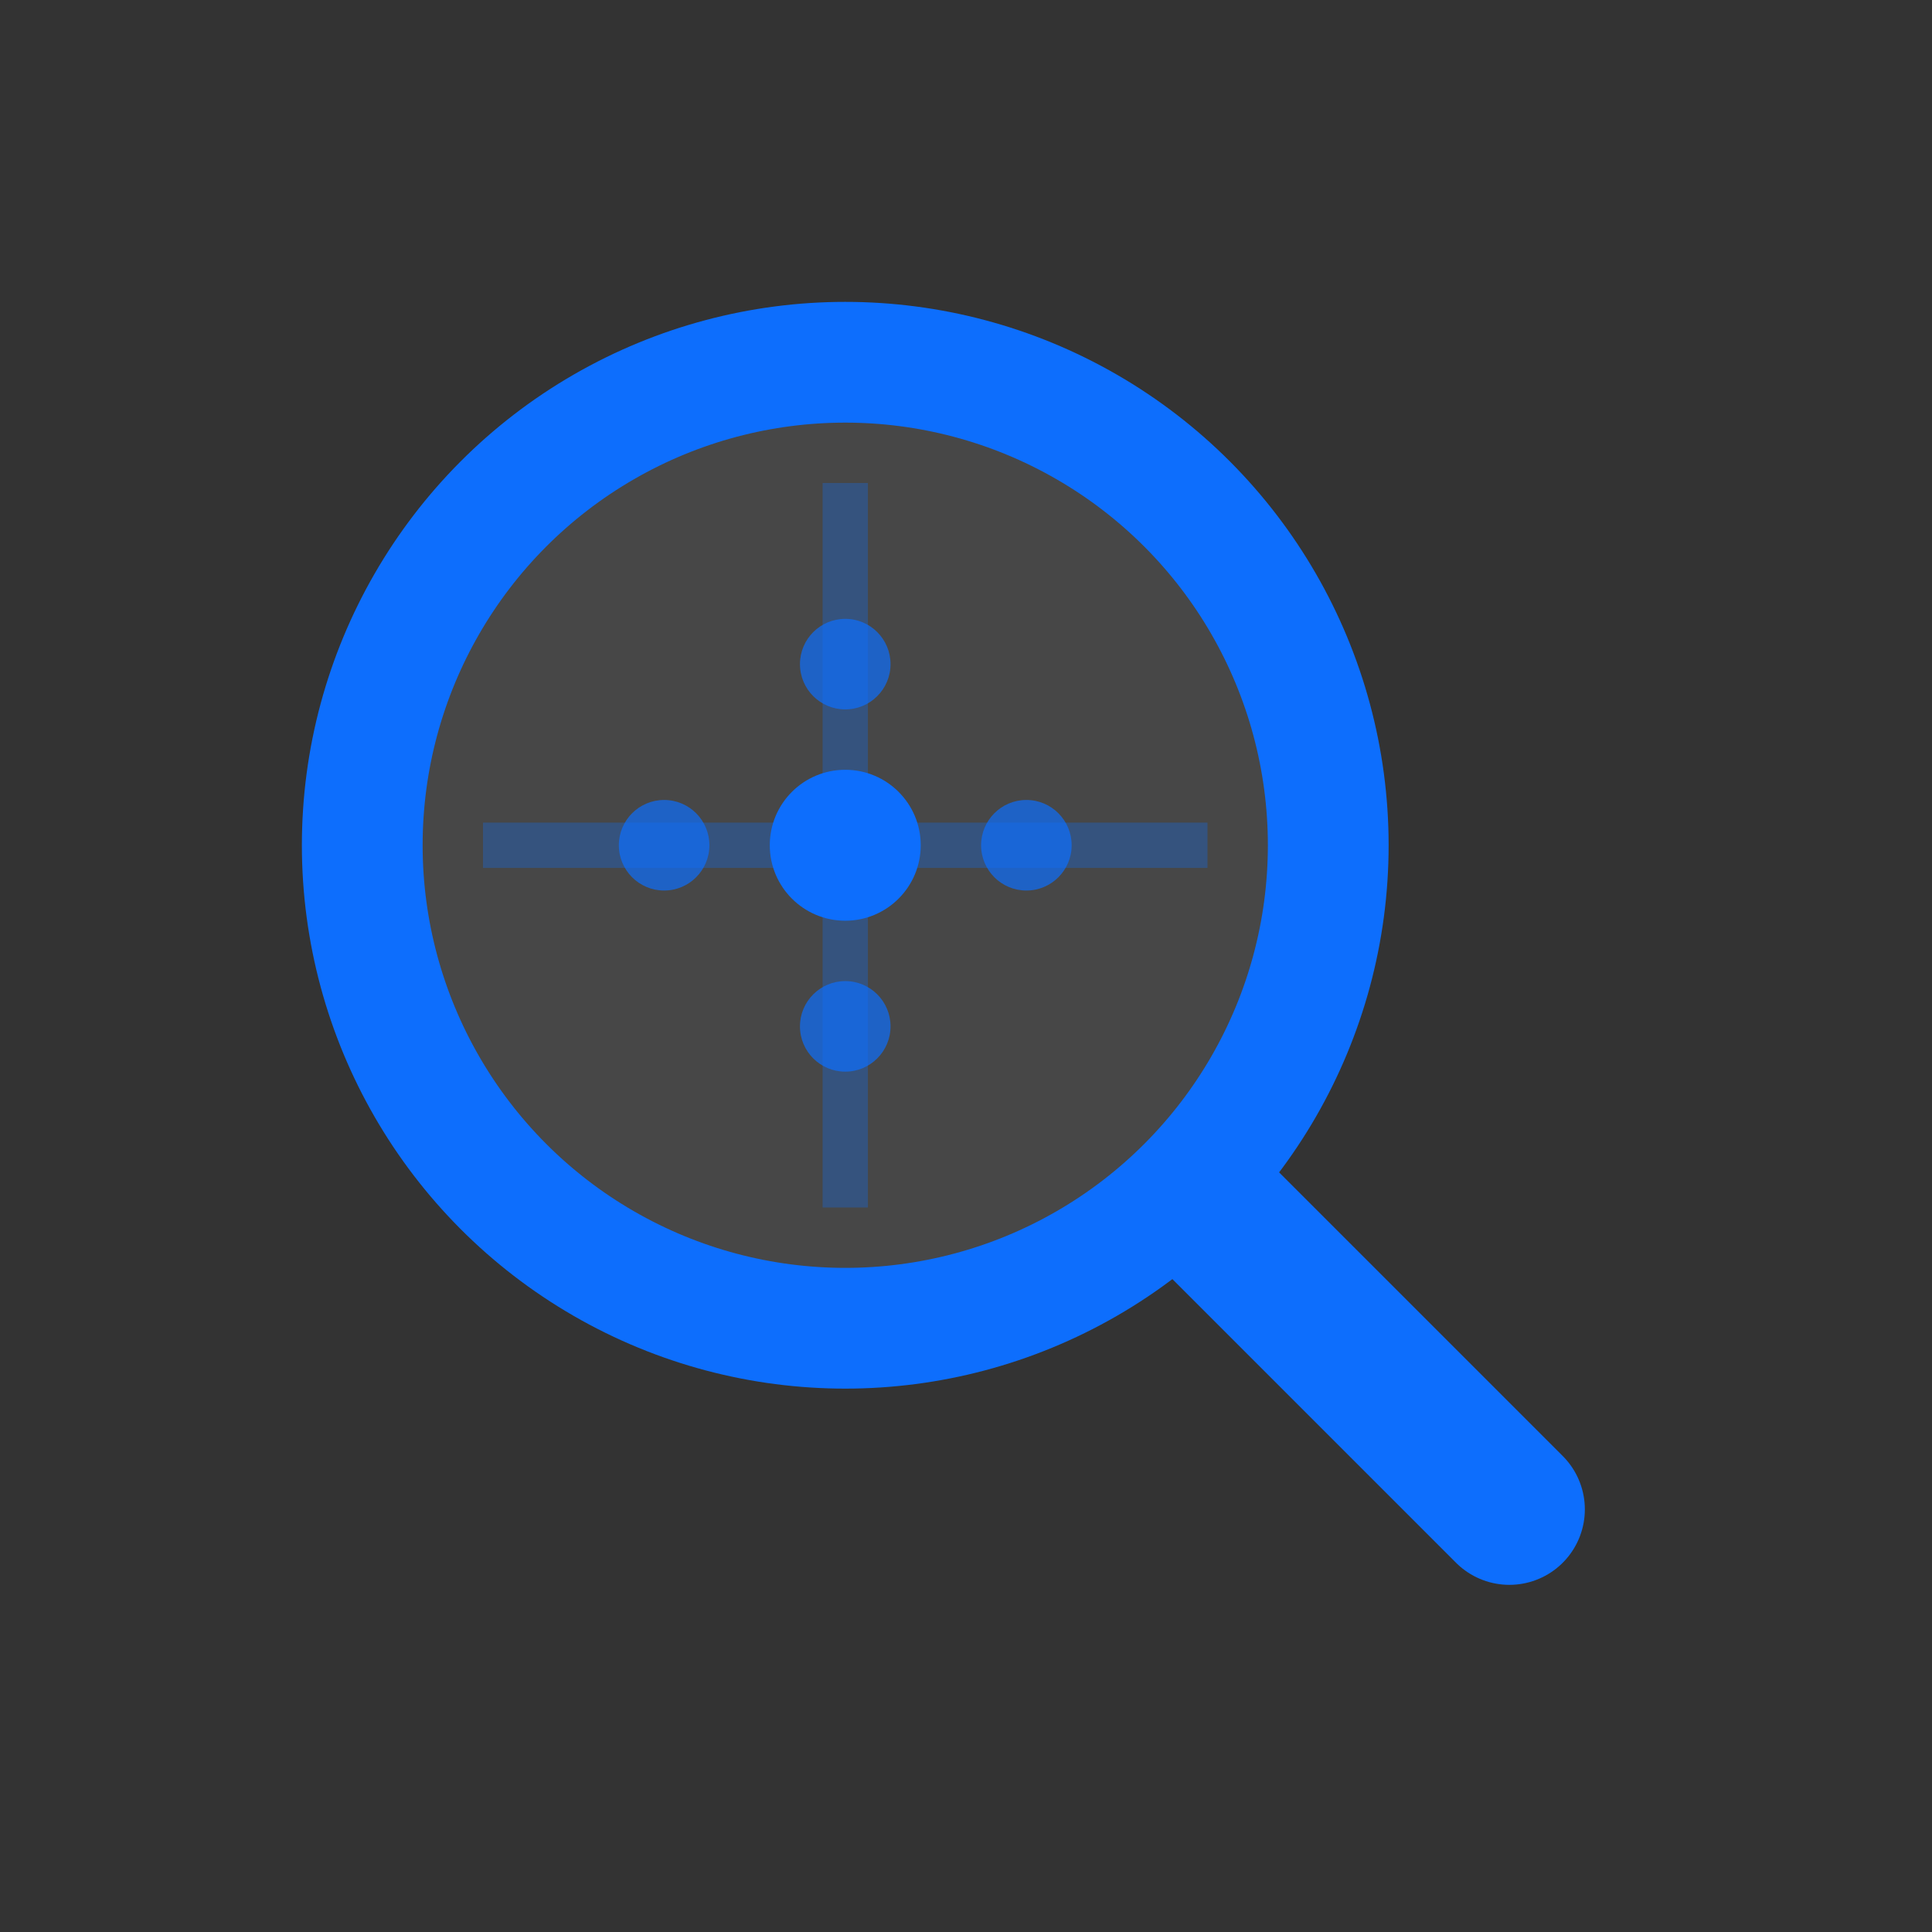 <svg xmlns="http://www.w3.org/2000/svg" viewBox="0 0 128 128" width="128" height="128">
  <rect x="0" y="0" width="128" height="128" fill="#333333" stroke="none"/>
  <!-- 放大鏡主體 -->
  <g transform="translate(64, 64)">
    <!-- 放大鏡圓圈 -->
    <circle cx="-8" cy="-8" r="32" fill="rgba(255,255,255,0.1)" stroke="#0d6efd" stroke-width="8"/>
    
    <!-- 放大鏡內部的網格線（代表網路） -->
    <line x1="-8" y1="-32" x2="-8" y2="16" stroke="#0d6efd" stroke-width="3" opacity="0.3"/>
    <line x1="-32" y1="-8" x2="16" y2="-8" stroke="#0d6efd" stroke-width="3" opacity="0.3"/>
    
    <!-- 放大鏡內的節點 -->
    <circle cx="-8" cy="-8" r="5" fill="#0d6efd"/>
    <circle cx="-8" cy="-20" r="3" fill="#0d6efd" opacity="0.7"/>
    <circle cx="4" cy="-8" r="3" fill="#0d6efd" opacity="0.7"/>
    <circle cx="-20" cy="-8" r="3" fill="#0d6efd" opacity="0.7"/>
    <circle cx="-8" cy="4" r="3" fill="#0d6efd" opacity="0.7"/>
    
    <!-- 放大鏡把手 -->
    <line x1="16" y1="16" x2="36" y2="36" stroke="#0d6efd" stroke-width="10" stroke-linecap="round"/>
  </g>
</svg>